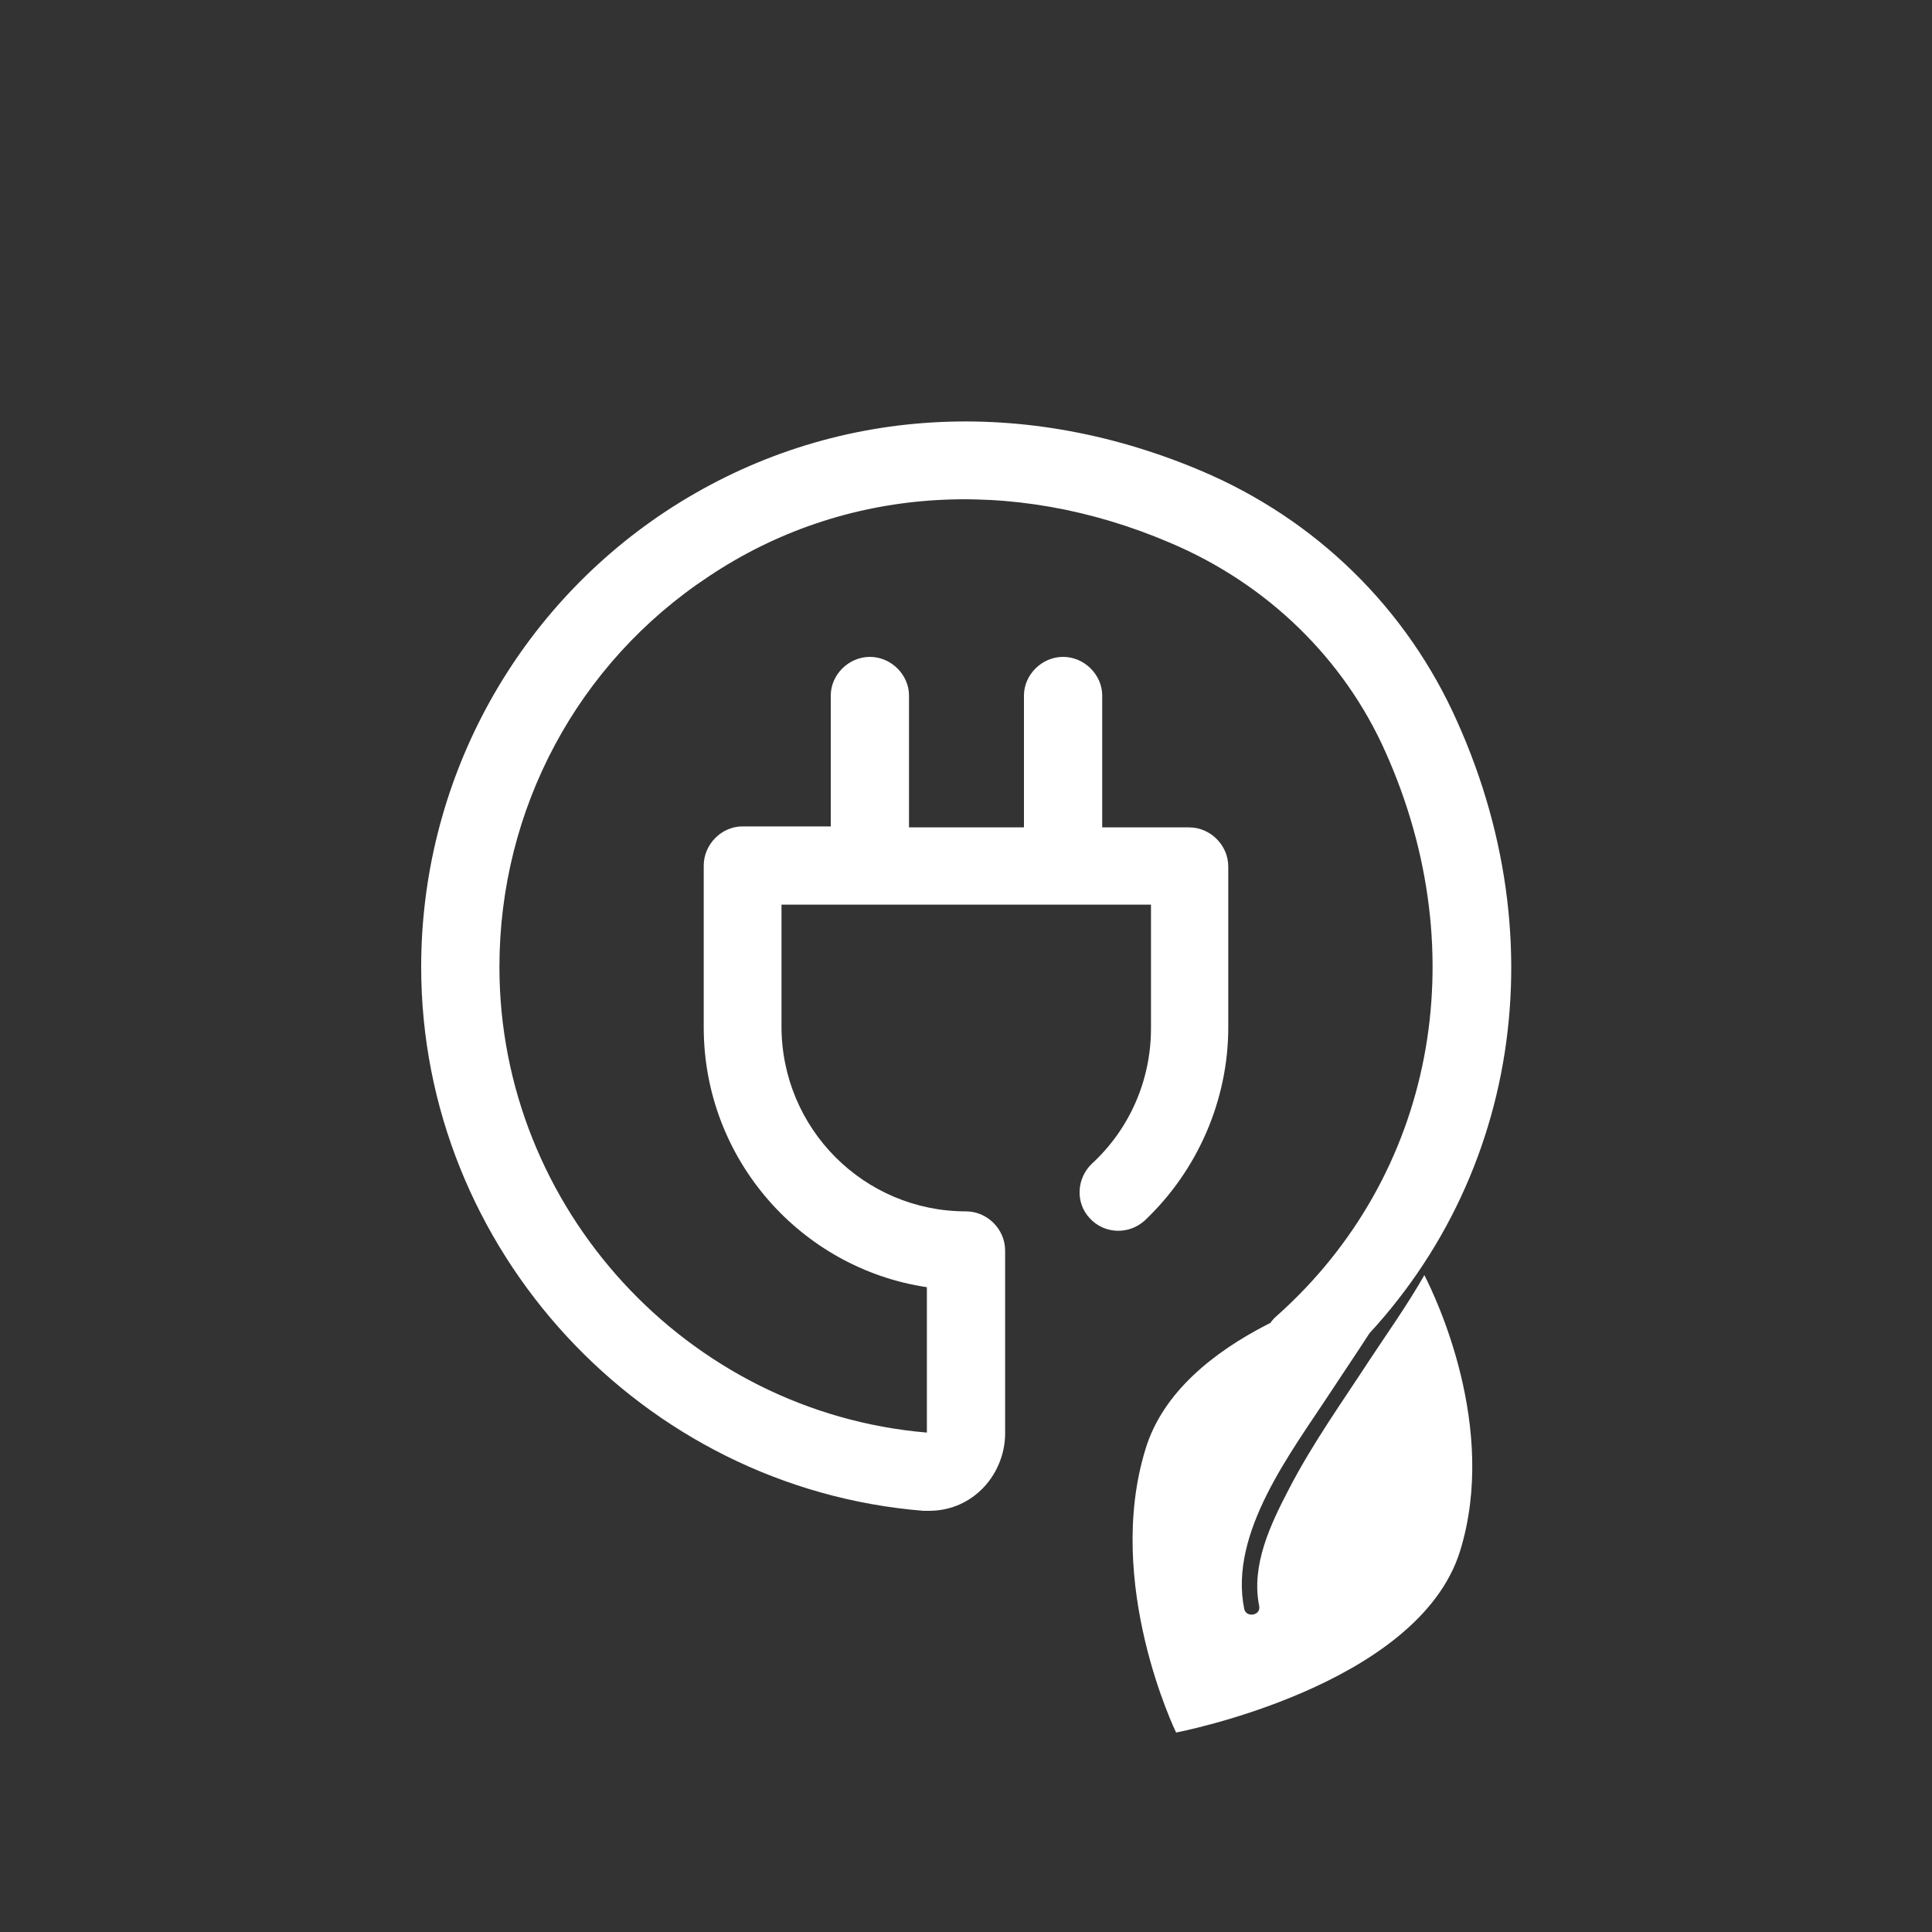 <svg version="1.2" xmlns="http://www.w3.org/2000/svg" viewBox="0 0 400 400" width="400" height="400">
	<rect x="0" y="0" width="400" height="400" fill="#333333" stroke="none"/>
	<title>1-svg</title>
	<style>
		.s0 { fill: #ffffff } 
	</style>
	<g id="Layer">
		<path id="Layer" class="s0" d="m286.9 155.8c-8.6-19.4-24.5-34.9-44.6-43.4-32.9-14.1-67.8-11.6-95.5 6.9-27.3 18-43.4 48.3-43.4 80.9 0 49.9 38.8 92.2 88.5 96.4v-30.1c-26.1-3.9-46.2-26.5-46.2-53.8v-33.5c0-4.4 3.7-8.1 8-8.1h18.3v-27.1c0-4.3 3.7-8 8.1-8 4.4 0 8.1 3.7 8.1 8v27.3h23.8v-27.3c0-4.3 3.7-8 8.1-8 4.4 0 8.1 3.7 8.1 8v27.3h18c4.4 0 8.1 3.7 8.1 8.1v33.3c0 15-6.3 29.6-17.3 40-3.3 3-8.4 2.8-11.4-0.5-3-3.2-2.7-8.3 0.5-11.3 7.8-7.2 12.2-17.3 12.2-28v-25.6h-76.5v25.2c0 21.2 17.1 38.3 38.2 38.3 4.4 0 8.1 3.7 8.1 8.1v37.9c0 4.4-1.9 8.8-5.1 11.8-3 2.8-6.7 4.2-10.7 4.2h-1.1c-58.3-4.7-104-54.1-104-112.6 0-37.9 18.9-73.3 50.6-94.3 32.6-21.5 72.8-24.5 110.7-8.5 24 10.1 42.8 28.6 53.2 52 21.7 48.3 11.3 101.4-26.6 134.9-3.2 3-8.6 2.8-11.3-0.7-3-3.2-2.8-8.5 0.7-11.3 32.3-28.9 41.1-74.6 22.4-116.5zm-49.7 144.1c7.2-23.4 42-33.1 53.5-35.8-4.5 8.3-10 16.2-15.2 24.1-8.1 12.4-21.1 29.1-17.9 44.9 0.4 1.9 3.5 1.4 3.1-0.6-1.7-8.4 2.3-16.8 6.1-24.1 4.9-9.5 11.2-18.3 17-27.2 3.3-5 7.5-10.9 11.1-17.2 2.3 4.5 15.3 31.5 7.4 57.1-8.7 28.1-58.8 37.6-58.8 37.6 0 0-15-30.8-6.3-58.8z"/>
	</g>
</svg>
